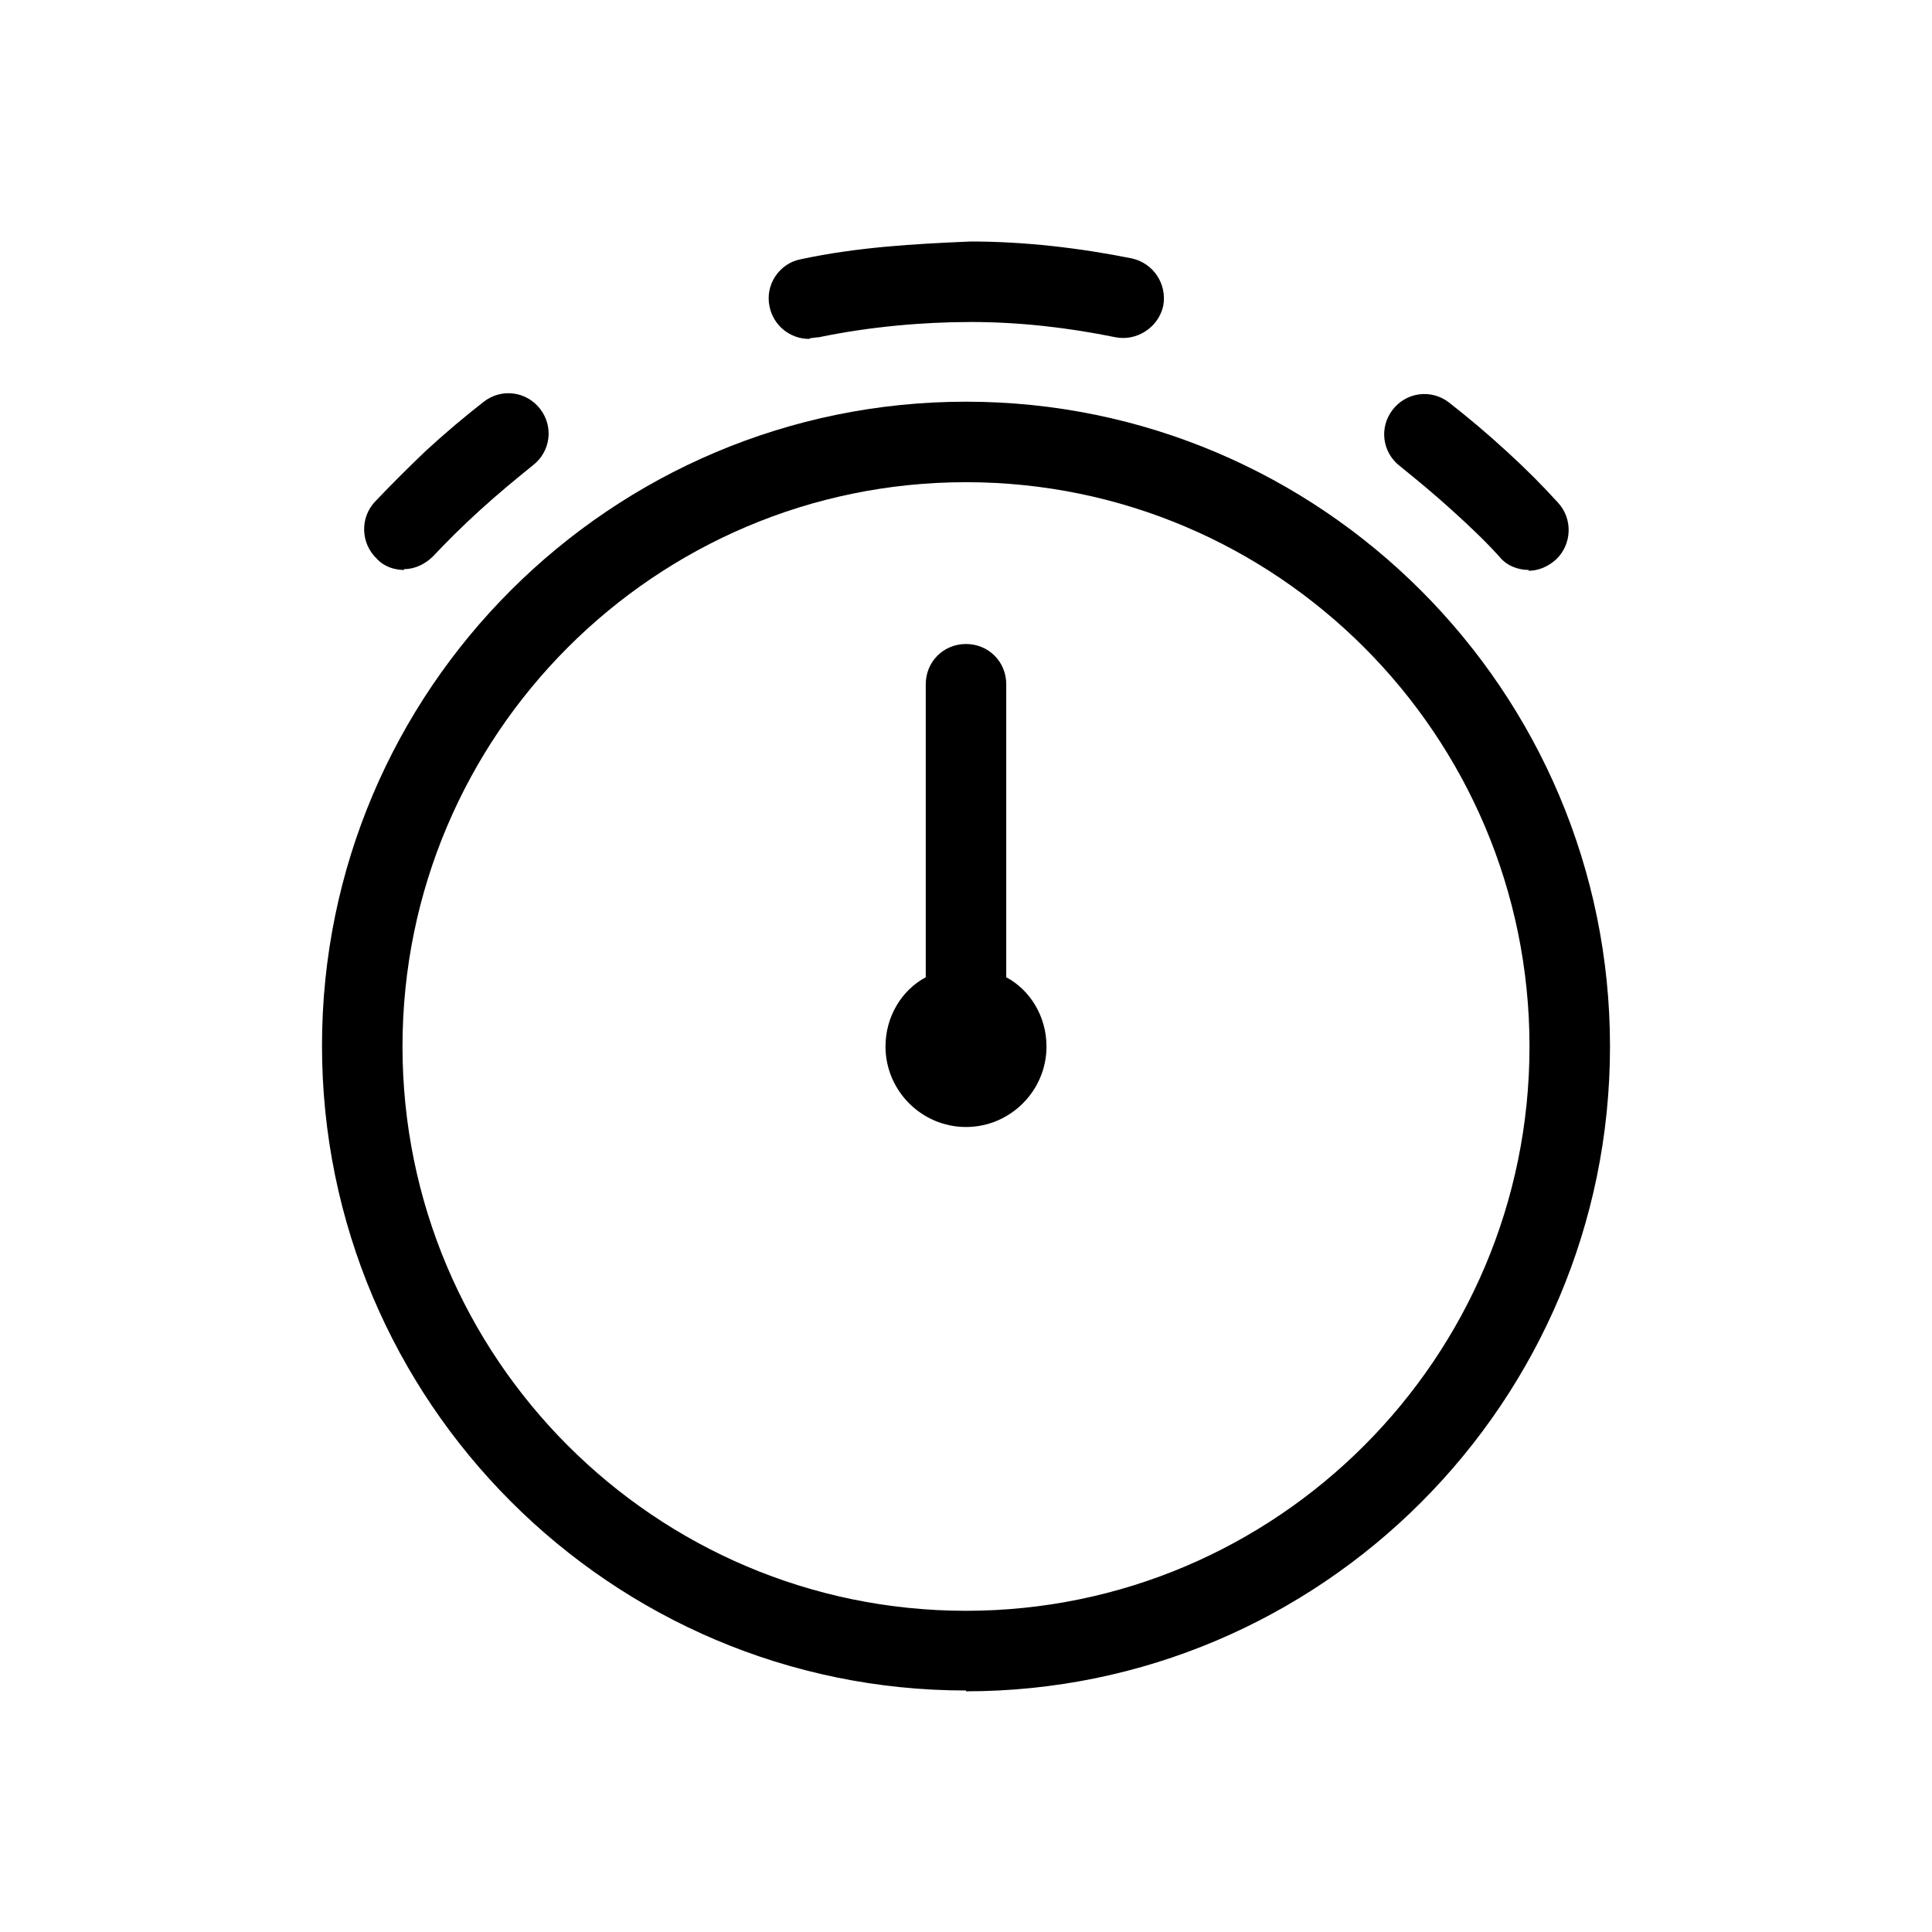 <svg xmlns="http://www.w3.org/2000/svg" viewBox="0 0 24 24">
  <path d="m12,21c-4.41,0-8-3.59-8-8.01S7.59,4.99,12,4.99s8,3.59,8,8.01-3.59,8.01-8,8.01Zm0-15.01c-3.86,0-7,3.14-7,7.01s3.14,7.01,7,7.01,7-3.14,7-7.01-3.14-7.01-7-7.01Z"/>
  <path d="m13,13c0,.55-.45,1-1,1s-1-.45-1-1c0-.37.2-.7.5-.86v-3.64c0-.28.22-.5.5-.5s.5.22.5.5v3.64c.3.16.5.49.5.86Z"/>
  <path d="m10.05,4.21c-.23,0-.44-.16-.49-.4-.06-.27.12-.54.39-.59.7-.15,1.4-.19,2.11-.22.67,0,1.35.08,2,.21.27.06.44.32.39.59-.06.27-.33.44-.59.39-.59-.12-1.19-.19-1.8-.19-.6,0-1.27.06-1.89.19-.04,0-.07.01-.1.01Z"/>
  <path d="m18.99,7.08c-.13,0-.27-.05-.36-.16-.17-.19-.37-.38-.58-.57-.23-.21-.45-.39-.66-.56-.22-.17-.26-.48-.09-.7.17-.22.48-.26.7-.09.23.18.47.38.72.61.23.21.44.42.63.63.19.2.18.52-.02.71-.1.09-.22.14-.34.14Z"/>
  <path d="m5.02,7.08c-.12,0-.25-.04-.34-.14-.2-.19-.21-.51-.02-.71.19-.2.4-.41.63-.63.25-.23.49-.43.72-.61.22-.17.53-.13.7.09.17.22.13.53-.09.7-.21.17-.43.35-.66.56-.21.19-.41.39-.58.57-.1.1-.23.16-.36.16Z"/>
</svg>